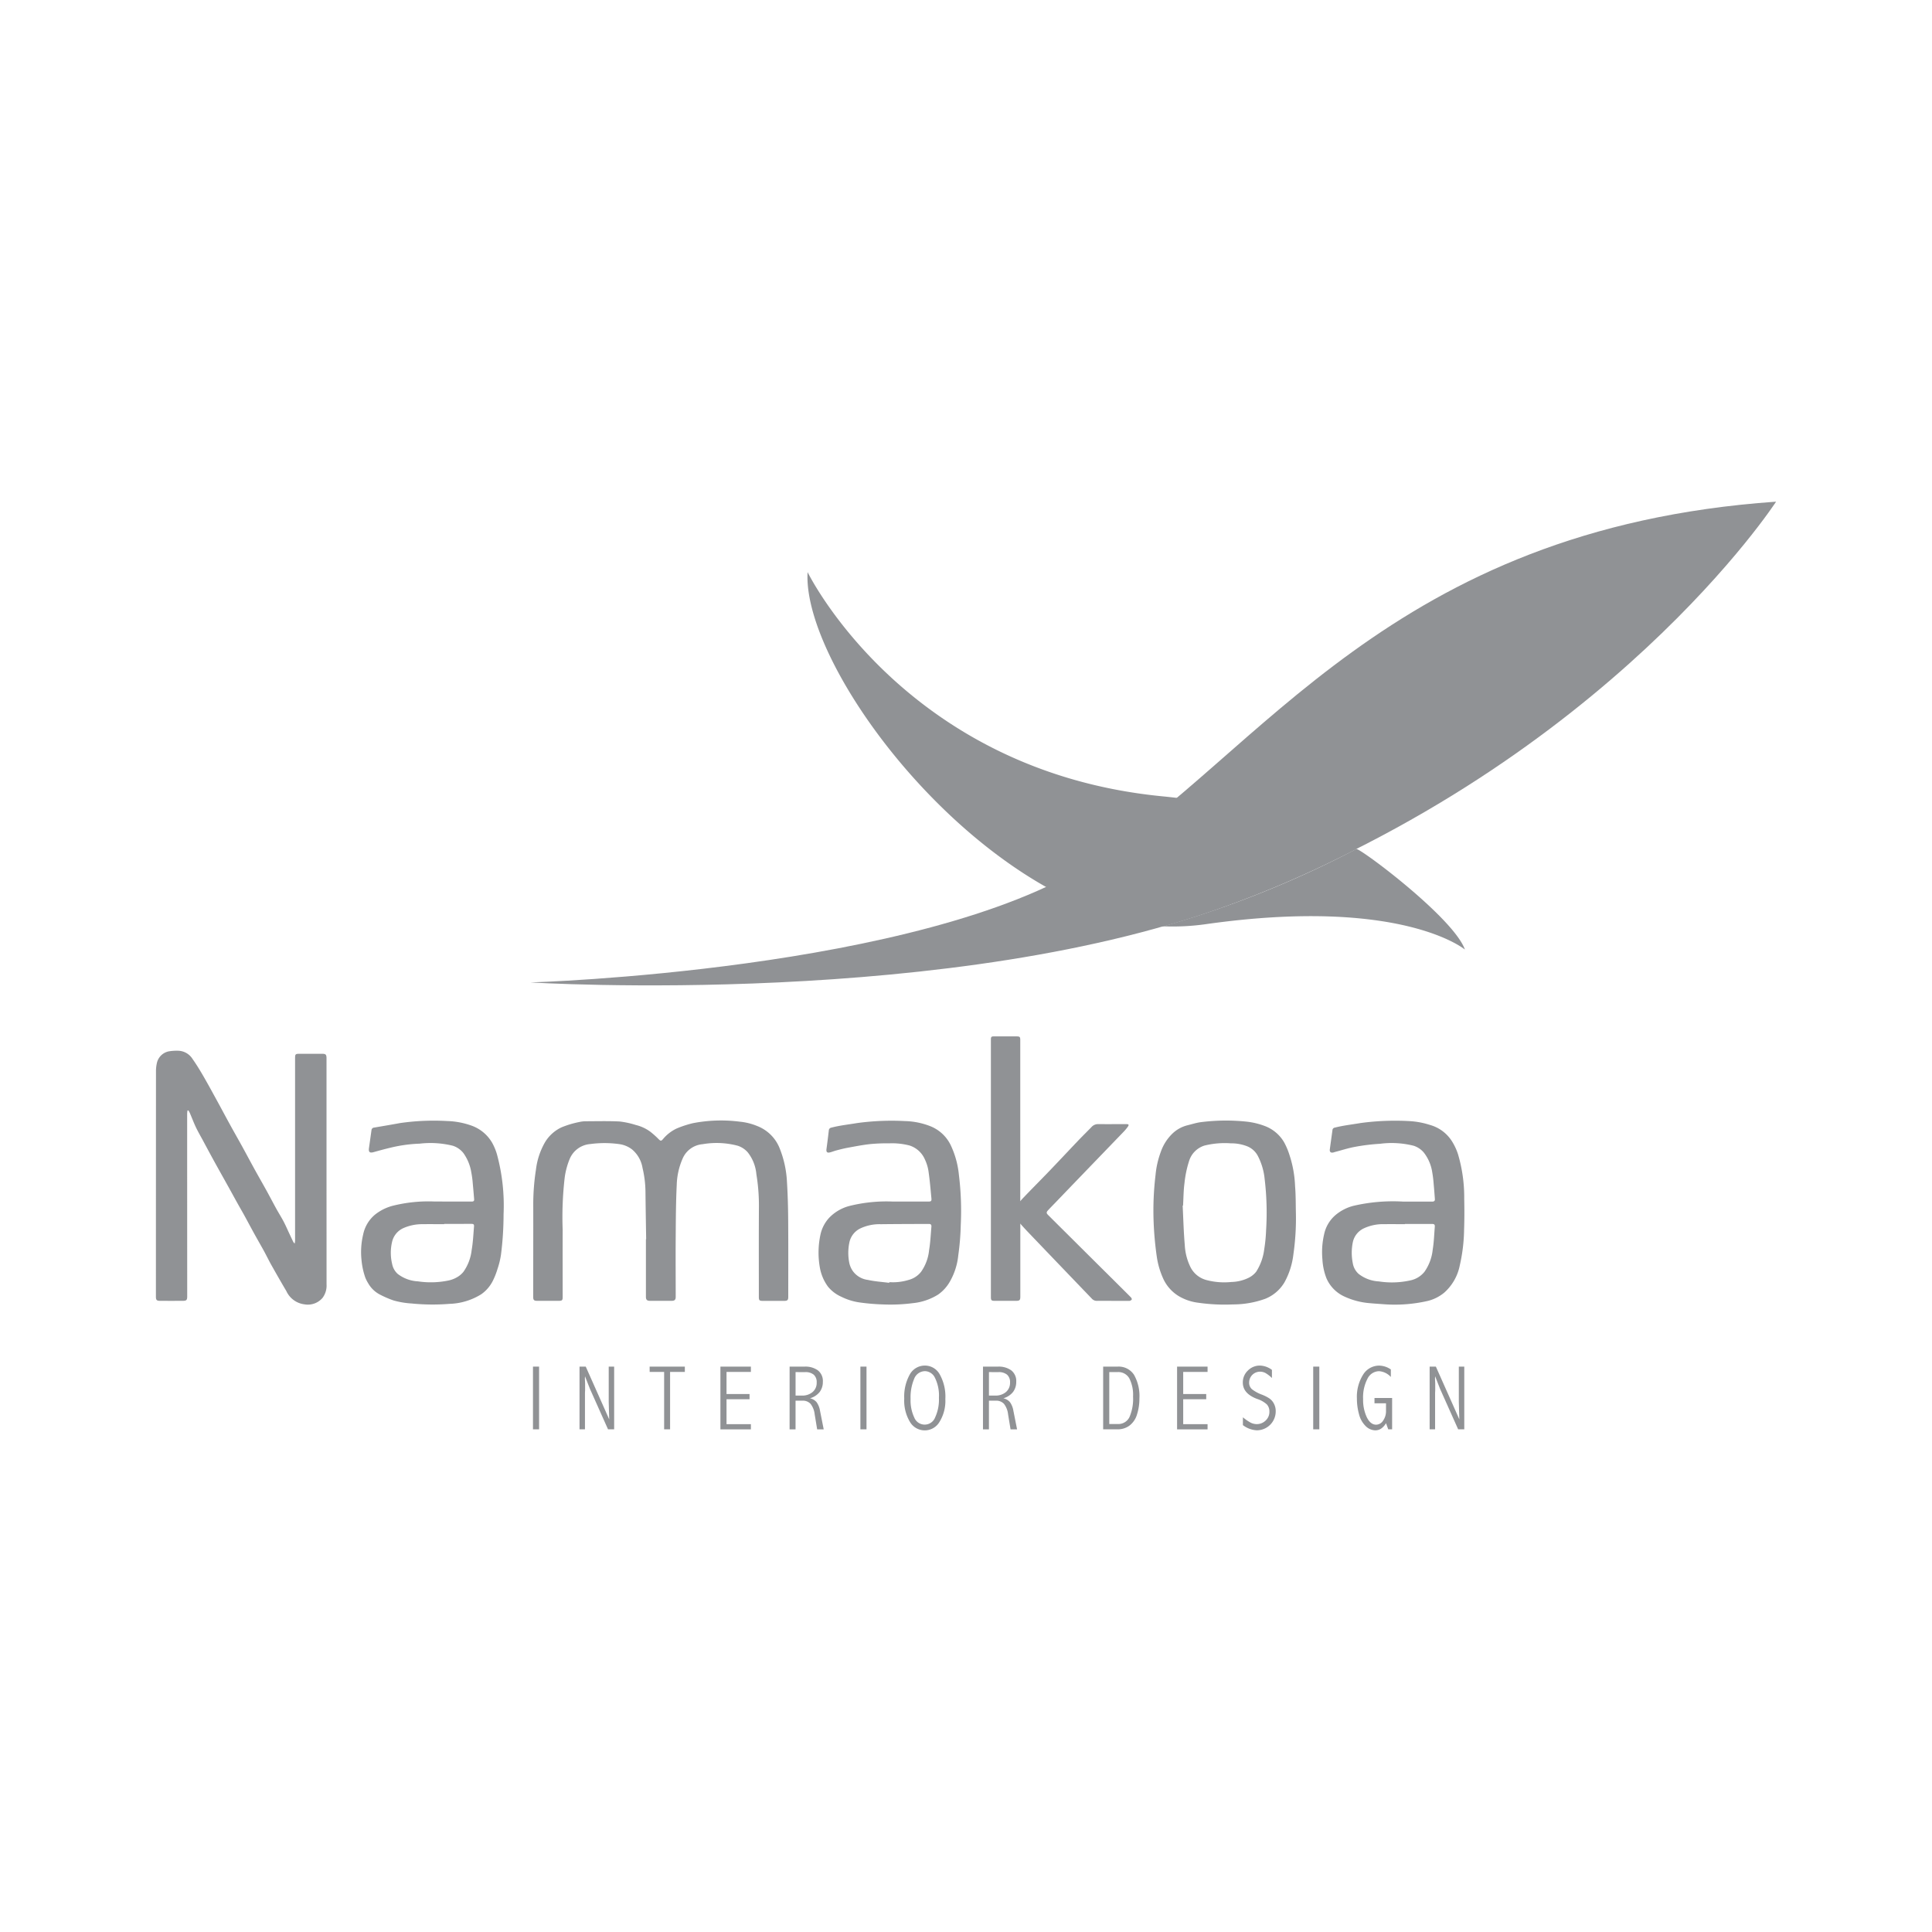<svg xmlns="http://www.w3.org/2000/svg" xmlns:xlink="http://www.w3.org/1999/xlink" width="227" height="227" viewBox="0 0 227 227">
  <defs>
    <clipPath id="clip-path">
      <rect id="Rectangle_257" data-name="Rectangle 257" width="227" height="227" transform="translate(1421 3537)" fill="#fafafa"/>
    </clipPath>
  </defs>
  <g id="Mask_Group_47" data-name="Mask Group 47" transform="translate(-1421 -3537)" clip-path="url(#clip-path)">
    <g id="Artwork_77" data-name="Artwork 77" transform="translate(1534.5 3650.5)">
      <g id="Group_30274" data-name="Group 30274" transform="translate(-95.18 -54.557)">
        <g id="Group_30263" data-name="Group 30263" transform="translate(44.301 101.506)">
          <path id="Path_40912" data-name="Path 40912" d="M36.273,83.211h.718V90.58h-.718Z" transform="translate(-36.273 -83.09)" fill="#909295"/>
          <path id="Path_40913" data-name="Path 40913" d="M41.482,83.211l2.184,4.908.572,1.293c-.038-1.321-.057-2.009-.057-2.054V83.211h.639V90.58H44.1l-2.113-4.728c-.06-.134-.172-.418-.338-.856l-.254-.651c-.01.148-.015.236-.015.259l.026.57,0,.819-.016.316v4.27h-.639V83.211Z" transform="translate(-35.281 -83.09)" fill="#909295"/>
          <path id="Path_40914" data-name="Path 40914" d="M47.495,83.211h4.138v.623H49.9V90.58h-.7V83.834h-1.7Z" transform="translate(-33.789 -83.09)" fill="#909295"/>
          <path id="Path_40915" data-name="Path 40915" d="M54.306,83.211h3.581v.623H55.024v2.6h2.705v.612H55.024v2.927h2.863v.612H54.306Z" transform="translate(-32.282 -83.09)" fill="#909295"/>
          <path id="Path_40916" data-name="Path 40916" d="M60.963,83.211h1.775a2.5,2.5,0,0,1,1.547.44A1.583,1.583,0,0,1,64.869,85a1.957,1.957,0,0,1-.366,1.182,2.24,2.24,0,0,1-1.146.751,1.385,1.385,0,0,1,.79.474,2.407,2.407,0,0,1,.388.986l.434,2.191H64.2l-.293-1.775a2.433,2.433,0,0,0-.478-1.219,1.226,1.226,0,0,0-.968-.376h-.8v3.37h-.7Zm.7.644v2.759H62.4a1.863,1.863,0,0,0,1.263-.415,1.4,1.4,0,0,0,.481-1.121,1.16,1.16,0,0,0-.344-.918,1.5,1.5,0,0,0-1.028-.3Z" transform="translate(-30.809 -83.09)" fill="#909295"/>
          <path id="Path_40917" data-name="Path 40917" d="M67.773,83.211h.718V90.58h-.718Z" transform="translate(-29.302 -83.09)" fill="#909295"/>
          <path id="Path_40918" data-name="Path 40918" d="M74.432,83.112a1.978,1.978,0,0,1,1.727,1.03,5.347,5.347,0,0,1,.661,2.9,4.685,4.685,0,0,1-.681,2.678,2.012,2.012,0,0,1-3.476.013,4.842,4.842,0,0,1-.672-2.746,5.322,5.322,0,0,1,.65-2.83A2.013,2.013,0,0,1,74.432,83.112Zm.032.655a1.377,1.377,0,0,0-1.308.9,5.619,5.619,0,0,0-.42,2.36,4.7,4.7,0,0,0,.438,2.2,1.314,1.314,0,0,0,2.446-.026,4.96,4.96,0,0,0,.445-2.3,4.687,4.687,0,0,0-.468-2.357A1.336,1.336,0,0,0,74.464,83.767Z" transform="translate(-28.368 -83.112)" fill="#909295"/>
          <path id="Path_40919" data-name="Path 40919" d="M79.567,83.211h1.775a2.5,2.5,0,0,1,1.546.44A1.58,1.58,0,0,1,83.473,85a1.95,1.95,0,0,1-.368,1.182,2.231,2.231,0,0,1-1.144.751,1.393,1.393,0,0,1,.79.474,2.408,2.408,0,0,1,.387.986l.434,2.191h-.766l-.292-1.775a2.433,2.433,0,0,0-.478-1.219,1.229,1.229,0,0,0-.97-.376h-.8v3.37h-.7Zm.7.644v2.759H81a1.866,1.866,0,0,0,1.264-.415,1.409,1.409,0,0,0,.481-1.121,1.16,1.16,0,0,0-.344-.918,1.508,1.508,0,0,0-1.031-.3Z" transform="translate(-26.692 -83.09)" fill="#909295"/>
          <path id="Path_40920" data-name="Path 40920" d="M91.127,83.211h1.7a2.146,2.146,0,0,1,1.924.959,5.055,5.055,0,0,1,.635,2.787,6,6,0,0,1-.287,1.891,2.527,2.527,0,0,1-.889,1.3,2.3,2.3,0,0,1-1.383.432h-1.7Zm.718.644v6.1h.984a1.451,1.451,0,0,0,1.387-.807,5.379,5.379,0,0,0,.424-2.419,4.23,4.23,0,0,0-.44-2.139,1.481,1.481,0,0,0-1.372-.738Z" transform="translate(-24.133 -83.09)" fill="#909295"/>
          <path id="Path_40921" data-name="Path 40921" d="M98.239,83.211h3.582v.623H98.958v2.6h2.705v.612H98.958v2.927h2.863v.612H98.239Z" transform="translate(-22.559 -83.09)" fill="#909295"/>
          <path id="Path_40922" data-name="Path 40922" d="M104.574,89.188a5.334,5.334,0,0,0,.916.631,1.631,1.631,0,0,0,.717.171,1.483,1.483,0,0,0,1.027-.412,1.385,1.385,0,0,0,.452-1.075,1.207,1.207,0,0,0-.3-.828,3.114,3.114,0,0,0-1.147-.646q-1.676-.632-1.676-1.922a1.908,1.908,0,0,1,.595-1.413,1.964,1.964,0,0,1,1.425-.583,2.448,2.448,0,0,1,1.4.506v.955a3.894,3.894,0,0,0-.757-.585,1.333,1.333,0,0,0-.631-.158,1.276,1.276,0,0,0-1.29,1.262,1.016,1.016,0,0,0,.331.8,4.439,4.439,0,0,0,1.2.647,4.531,4.531,0,0,1,.843.43,1.669,1.669,0,0,1,.535.612,1.863,1.863,0,0,1,.214.9,2.223,2.223,0,0,1-2.209,2.236,2.894,2.894,0,0,1-1.648-.611Z" transform="translate(-21.159 -83.112)" fill="#909295"/>
          <path id="Path_40923" data-name="Path 40923" d="M111.335,83.211h.718V90.58h-.718Z" transform="translate(-19.661 -83.09)" fill="#909295"/>
          <path id="Path_40924" data-name="Path 40924" d="M118.959,89.878a1.94,1.94,0,0,1-.562.631,1.227,1.227,0,0,1-.692.211,1.637,1.637,0,0,1-1.136-.5,2.942,2.942,0,0,1-.78-1.389,6.819,6.819,0,0,1-.249-1.838,4.885,4.885,0,0,1,.73-2.819,2.217,2.217,0,0,1,1.9-1.059,2.491,2.491,0,0,1,1.357.452v.884a2.08,2.08,0,0,0-1.374-.681,1.545,1.545,0,0,0-1.37.883,4.75,4.75,0,0,0-.515,2.395,4.8,4.8,0,0,0,.43,2.125q.431.883,1.1.884a.99.99,0,0,0,.817-.475,1.915,1.915,0,0,0,.343-1.16v-.881h-1.352v-.622h2.071V90.6h-.458Z" transform="translate(-18.731 -83.112)" fill="#909295"/>
          <path id="Path_40925" data-name="Path 40925" d="M123.267,83.211l2.185,4.908.572,1.293c-.04-1.321-.06-2.009-.06-2.054V83.211h.641V90.58h-.719l-2.114-4.728c-.06-.134-.172-.418-.337-.856l-.254-.651c-.011.148-.016.236-.016.259l.026.57,0,.819-.015.316v4.27h-.64V83.211Z" transform="translate(-17.181 -83.09)" fill="#909295"/>
        </g>
        <g id="Group_30264" data-name="Group 30264" transform="translate(0 64.51)">
          <path id="Path_40926" data-name="Path 40926" d="M3.707,59.855a3.353,3.353,0,0,0-.037.346q0,10.732.006,21.463c0,.454-.079.545-.534.545q-1.325.005-2.653,0c-.394,0-.49-.1-.49-.485Q0,68.51.007,55.293a4.306,4.306,0,0,1,.129-1.121A1.792,1.792,0,0,1,1.491,52.9a5.553,5.553,0,0,1,1.1-.078,2.066,2.066,0,0,1,1.72.979c.471.669.9,1.374,1.307,2.082.59,1.021,1.149,2.06,1.717,3.095.476.871.939,1.748,1.418,2.615.46.839.937,1.668,1.4,2.51.476.867.94,1.744,1.418,2.611s.958,1.7,1.428,2.549c.383.7.749,1.4,1.133,2.1.281.509.592,1,.865,1.514.242.46.447.939.669,1.409.159.34.319.68.482,1.019a1.256,1.256,0,0,0,.158.173,3.186,3.186,0,0,0,.044-.338q0-10.723,0-21.44c0-.47.049-.518.509-.517q1.35,0,2.7,0c.371,0,.475.093.484.468,0,.189,0,.377,0,.567q0,13.036.006,26.07a2.412,2.412,0,0,1-.465,1.564,2.266,2.266,0,0,1-2.123.769,2.7,2.7,0,0,1-2.142-1.571c-.6-1.006-1.177-2.025-1.753-3.044-.3-.537-.568-1.092-.862-1.634-.379-.688-.773-1.368-1.153-2.057-.392-.71-.772-1.429-1.161-2.139-.269-.487-.55-.968-.819-1.453-.321-.574-.635-1.153-.953-1.727-.573-1.031-1.152-2.059-1.723-3.094-.473-.86-.938-1.726-1.4-2.589-.272-.5-.562-1-.807-1.516-.254-.54-.464-1.1-.7-1.652-.048-.109-.114-.21-.17-.313Z" transform="translate(0 -52.82)" fill="#909295" fill-rule="evenodd"/>
        </g>
        <g id="Group_30265" data-name="Group 30265" transform="translate(44.332 72.717)">
          <path id="Path_40927" data-name="Path 40927" d="M49.567,73.484c-.029-1.9-.062-3.79-.082-5.686a12.618,12.618,0,0,0-.346-2.7,3.59,3.59,0,0,0-1.229-2.165,3.158,3.158,0,0,0-1.524-.629A12.588,12.588,0,0,0,43,62.3a2.857,2.857,0,0,0-2.4,1.709,8.865,8.865,0,0,0-.6,2.195,40.447,40.447,0,0,0-.242,6.188c-.01,2.625,0,5.248,0,7.873,0,.388-.066.454-.445.454-.856,0-1.716,0-2.572,0-.348,0-.445-.1-.445-.449,0-3.593.013-7.187.006-10.78a26.388,26.388,0,0,1,.316-4.177,8.47,8.47,0,0,1,1.026-3.157,4.475,4.475,0,0,1,1.971-1.815,11.145,11.145,0,0,1,2.079-.627,3.415,3.415,0,0,1,.763-.09c1.329-.006,2.659-.04,3.985.024a10.172,10.172,0,0,1,1.9.409,4.8,4.8,0,0,1,1.709.791,10.11,10.11,0,0,1,.975.871c.233.23.3.249.511.009a4.675,4.675,0,0,1,1.634-1.264,12.168,12.168,0,0,1,1.891-.617,17.34,17.34,0,0,1,5.5-.177,7.189,7.189,0,0,1,2.059.514,4.635,4.635,0,0,1,2.661,2.691,12.165,12.165,0,0,1,.828,3.851c.093,1.5.134,3,.144,4.5.022,3.012.009,6.021.009,9.033,0,.373-.094.467-.475.467H63.273c-.4,0-.465-.068-.465-.465,0-3.542-.013-7.084.009-10.627a22.561,22.561,0,0,0-.3-3.789A4.813,4.813,0,0,0,61.5,63.27a2.643,2.643,0,0,0-1.183-.774,9.679,9.679,0,0,0-4.128-.178,2.8,2.8,0,0,0-2.341,1.7A8.237,8.237,0,0,0,53.16,67.1c-.1,2.032-.107,4.063-.121,6.1-.02,2.349,0,4.7,0,7.049,0,.34-.118.47-.462.47-.859,0-1.716.007-2.573,0-.342,0-.465-.134-.465-.47q0-3.384,0-6.767Z" transform="translate(-36.299 -59.54)" fill="#909295" fill-rule="evenodd"/>
        </g>
        <g id="Group_30266" data-name="Group 30266" transform="translate(77.855 72.749)">
          <path id="Path_40928" data-name="Path 40928" d="M73.237,69.051h3.421c.3,0,.38-.061.353-.359-.1-1.023-.181-2.048-.327-3.065a4.932,4.932,0,0,0-.441-1.521,2.939,2.939,0,0,0-1.8-1.64,8.131,8.131,0,0,0-2.388-.256,20.706,20.706,0,0,0-2.236.088c-.857.093-1.709.259-2.559.415-.47.084-.934.2-1.4.324-.255.065-.5.169-.758.234-.341.088-.467-.038-.424-.383.1-.729.191-1.459.276-2.192a.345.345,0,0,1,.3-.331c.994-.263,2.016-.365,3.026-.537a29.805,29.805,0,0,1,5.618-.233,8.7,8.7,0,0,1,2.912.574,4.509,4.509,0,0,1,2.45,2.222,10.5,10.5,0,0,1,.977,3.515,34.593,34.593,0,0,1,.219,5.906,30.132,30.132,0,0,1-.292,3.559,7.738,7.738,0,0,1-.987,3.085,4.667,4.667,0,0,1-1.383,1.524,6.877,6.877,0,0,1-2.981,1.009,20.492,20.492,0,0,1-3.492.149,24.887,24.887,0,0,1-2.816-.243,7.011,7.011,0,0,1-2.069-.653,4.253,4.253,0,0,1-1.577-1.19,5.327,5.327,0,0,1-.961-2.266,10.045,10.045,0,0,1,.065-3.81,4.231,4.231,0,0,1,1.045-2.032,5.078,5.078,0,0,1,2.41-1.387,17.984,17.984,0,0,1,5.046-.507h.772ZM72.053,78.6l.007-.081a6.271,6.271,0,0,0,2.264-.258,2.733,2.733,0,0,0,1.477-.967,5.307,5.307,0,0,0,.936-2.549c.151-.893.188-1.808.269-2.713.022-.263-.061-.352-.319-.352-1.877.007-3.756.01-5.635.032a5.306,5.306,0,0,0-2.39.492,2.363,2.363,0,0,0-1.282,1.606,5.959,5.959,0,0,0-.035,2.375,2.637,2.637,0,0,0,.459,1.071,2.573,2.573,0,0,0,1.735,1C70.362,78.438,71.213,78.491,72.053,78.6Z" transform="translate(-63.747 -59.566)" fill="#909295" fill-rule="evenodd"/>
        </g>
        <g id="Group_30267" data-name="Group 30267" transform="translate(24.099 72.744)">
          <path id="Path_40929" data-name="Path 40929" d="M29.275,69.052c1.158,0,2.316,0,3.472,0,.21,0,.291-.084.276-.271-.049-.6-.1-1.2-.156-1.793a11.938,11.938,0,0,0-.18-1.374,5.379,5.379,0,0,0-.926-2.258,2.6,2.6,0,0,0-1.243-.862,10.959,10.959,0,0,0-3.9-.245,16.846,16.846,0,0,0-3.455.482c-.657.154-1.308.335-1.957.515-.434.123-.6,0-.545-.443.1-.712.2-1.425.3-2.14a.324.324,0,0,1,.3-.3c1.01-.175,2.022-.341,3.029-.529a27.644,27.644,0,0,1,5.567-.243,9.255,9.255,0,0,1,2.938.568A4.583,4.583,0,0,1,35.112,62.1a6.447,6.447,0,0,1,.6,1.435,23.045,23.045,0,0,1,.768,7.024,37.685,37.685,0,0,1-.3,4.7,9.35,9.35,0,0,1-.4,1.671A8.763,8.763,0,0,1,35.2,78.4a4.272,4.272,0,0,1-1.332,1.536,7.467,7.467,0,0,1-3.741,1.135,24.641,24.641,0,0,1-4.442-.043,9.988,9.988,0,0,1-2.123-.354A11.627,11.627,0,0,1,21.991,80a3.366,3.366,0,0,1-1.415-1.343,4.293,4.293,0,0,1-.347-.685,8.709,8.709,0,0,1-.448-2.129,8.839,8.839,0,0,1,.2-2.914,4.1,4.1,0,0,1,1.372-2.323,5.588,5.588,0,0,1,2.057-1.047,17.249,17.249,0,0,1,4.993-.512h.876ZM29.5,71.68v.031c-.833,0-1.665-.013-2.5,0a5.444,5.444,0,0,0-2.344.484,2.35,2.35,0,0,0-1.285,1.635,5.591,5.591,0,0,0,.016,2.551,2.1,2.1,0,0,0,.651,1.169,4.239,4.239,0,0,0,2.369.876,10.24,10.24,0,0,0,3.608-.1,3.414,3.414,0,0,0,1.149-.476,2.645,2.645,0,0,0,.6-.543,5.467,5.467,0,0,0,.965-2.544c.16-.909.2-1.841.277-2.761.022-.271-.049-.329-.327-.329Z" transform="translate(-19.732 -59.562)" fill="#909295" fill-rule="evenodd"/>
        </g>
        <g id="Group_30268" data-name="Group 30268" transform="translate(136.999 72.747)">
          <path id="Path_40930" data-name="Path 40930" d="M121.7,69.054c1.149,0,2.3,0,3.447,0,.21,0,.311-.084.3-.288-.044-.6-.088-1.2-.144-1.794a13.683,13.683,0,0,0-.17-1.378,4.954,4.954,0,0,0-.986-2.3,2.612,2.612,0,0,0-1.194-.8A10.591,10.591,0,0,0,119,62.263a23.669,23.669,0,0,0-2.956.362c-.779.142-1.538.392-2.307.592-.073.02-.147.048-.222.066-.294.073-.453-.062-.414-.362.1-.755.21-1.51.31-2.264a.317.317,0,0,1,.272-.293c1-.256,2.035-.369,3.053-.542a30.062,30.062,0,0,1,5.747-.222,9.446,9.446,0,0,1,2.389.449,4.47,4.47,0,0,1,2.592,1.937,6.714,6.714,0,0,1,.7,1.506,17.835,17.835,0,0,1,.729,5.227c.027,1.207.028,2.418-.015,3.626a19.959,19.959,0,0,1-.5,4.178,5.776,5.776,0,0,1-1.83,3.227,4.858,4.858,0,0,1-1.931.975,17.36,17.36,0,0,1-5.34.377c-.614-.042-1.23-.082-1.845-.148a8.7,8.7,0,0,1-2.551-.714,4.186,4.186,0,0,1-2.185-2.2,7.227,7.227,0,0,1-.465-2.2,9.312,9.312,0,0,1,.2-2.94,4.084,4.084,0,0,1,1.318-2.245,5.314,5.314,0,0,1,2.119-1.1A20.507,20.507,0,0,1,121.7,69.054Zm.22,2.626v.028c-.806,0-1.612-.012-2.417,0a5.286,5.286,0,0,0-2.439.507,2.333,2.333,0,0,0-1.257,1.6,6.185,6.185,0,0,0-.006,2.479,2.142,2.142,0,0,0,.688,1.257,4.2,4.2,0,0,0,2.366.881,9.945,9.945,0,0,0,3.727-.123,2.858,2.858,0,0,0,1.646-1.014,5.5,5.5,0,0,0,.962-2.59c.144-.878.173-1.775.244-2.661.023-.3-.054-.362-.353-.362Z" transform="translate(-112.174 -59.564)" fill="#909295" fill-rule="evenodd"/>
        </g>
        <g id="Group_30269" data-name="Group 30269" transform="translate(117.188 72.719)">
          <path id="Path_40931" data-name="Path 40931" d="M95.988,71.4a34.995,34.995,0,0,1,.228-5.471,10.542,10.542,0,0,1,.619-2.717,5.489,5.489,0,0,1,1.381-2.158,3.917,3.917,0,0,1,1.757-.961c.487-.12.971-.275,1.466-.352a23.185,23.185,0,0,1,5.566-.064,8.735,8.735,0,0,1,2.015.491,4.424,4.424,0,0,1,2.3,1.922,8.413,8.413,0,0,1,.642,1.528,13.206,13.206,0,0,1,.646,3.608c.093,1.085.072,2.175.1,3.265a29.718,29.718,0,0,1-.3,4.8,8.9,8.9,0,0,1-1.033,3.235,4.617,4.617,0,0,1-2.25,1.948,11.136,11.136,0,0,1-3.826.669,21.808,21.808,0,0,1-4.079-.2,5.891,5.891,0,0,1-2.318-.8,4.682,4.682,0,0,1-1.732-1.917,9.526,9.526,0,0,1-.8-2.634A39.3,39.3,0,0,1,95.988,71.4Zm3.46-1.865a.3.3,0,0,1-.046,0c.077,1.54.115,3.084.248,4.623a6.628,6.628,0,0,0,.688,2.639,2.938,2.938,0,0,0,1.826,1.473,8.147,8.147,0,0,0,2.96.236,4.849,4.849,0,0,0,1.983-.47,2.575,2.575,0,0,0,.936-.741,6.289,6.289,0,0,0,.939-2.612,18.2,18.2,0,0,0,.222-2.251,33.068,33.068,0,0,0-.173-6.06,7.453,7.453,0,0,0-.8-2.684,2.438,2.438,0,0,0-1.281-1.137,5.079,5.079,0,0,0-1.884-.335,9.88,9.88,0,0,0-3.107.264,2.753,2.753,0,0,0-1.8,1.805,12.56,12.56,0,0,0-.537,2.551C99.5,67.733,99.5,68.638,99.448,69.536Z" transform="translate(-95.953 -59.542)" fill="#909295" fill-rule="evenodd"/>
        </g>
        <g id="Group_30270" data-name="Group 30270" transform="translate(98.104 62.828)">
          <path id="Path_40932" data-name="Path 40932" d="M96.788,82.113q-1.68-1.68-3.371-3.353-1.925-1.911-3.846-3.824c-.845-.841-1.692-1.678-2.533-2.521-.2-.2-.2-.319-.011-.525.3-.327.617-.645.926-.966q1.905-1.984,3.813-3.964,2.046-2.12,4.087-4.239a5.1,5.1,0,0,0,.563-.663c.162-.238.107-.309-.184-.309-1.1,0-2.195.01-3.293,0a1.019,1.019,0,0,0-.791.346c-.514.529-1.039,1.043-1.55,1.577-1.116,1.17-2.223,2.356-3.344,3.525-1.026,1.071-2.076,2.118-3.1,3.191-.127.133-.258.275-.375.424V51.927c0-.446-.044-.485-.487-.484-.865,0-1.731,0-2.6,0-.309,0-.357.049-.364.358,0,.1,0,.189,0,.285V66.956h0V82.064c0,.381.065.449.448.449H83.3c.4,0,.485-.088.485-.482q0-4.3,0-8.6c.033.043.064.087.1.128.394.451.811.884,1.225,1.317q3.541,3.7,7.085,7.388a.764.764,0,0,0,.591.252c.608-.009,1.218,0,1.827,0h.848c.385,0,.773.012,1.158,0a.412.412,0,0,0,.263-.162C96.9,82.307,96.844,82.17,96.788,82.113Z" transform="translate(-80.327 -51.443)" fill="#909295" fill-rule="evenodd"/>
        </g>
        <g id="Group_30271" data-name="Group 30271" transform="translate(118.35 40.809)" style="mix-blend-mode: multiply;isolation: isolate">
          <path id="Path_40933" data-name="Path 40933" d="M119.59,33.418c.358-.184,11.413,8.046,12.765,11.815,0,0-7.44-6.252-30.508-2.976A27.692,27.692,0,0,1,96.9,42.5,119.228,119.228,0,0,0,119.59,33.418Z" transform="translate(-96.904 -33.415)" fill="#909295"/>
        </g>
        <g id="Group_30272" data-name="Group 30272" transform="translate(44.01)" style="mix-blend-mode: multiply;isolation: isolate">
          <path id="Path_40934" data-name="Path 40934" d="M182.386,0s-19.591,30.215-63.4,47.038c-32.778,12.589-82.954,9.449-82.954,9.449s45.748-1.325,65.79-14.026S136.946,3.177,182.386,0" transform="translate(-36.035)" fill="#909295"/>
        </g>
        <g id="Group_30273" data-name="Group 30273" transform="translate(76.549 8.278)" style="mix-blend-mode: multiply;isolation: isolate">
          <path id="Path_40935" data-name="Path 40935" d="M127.164,39.312s-7.634-4.706-22.8-6.194c-30.3-2.969-41.667-26.34-41.667-26.34C62.01,18.39,83.267,46.431,104.479,48.4A120.99,120.99,0,0,0,127.164,39.312Z" transform="translate(-62.678 -6.778)" fill="#909295"/>
        </g>
      </g>
    </g>
  </g>
</svg>
